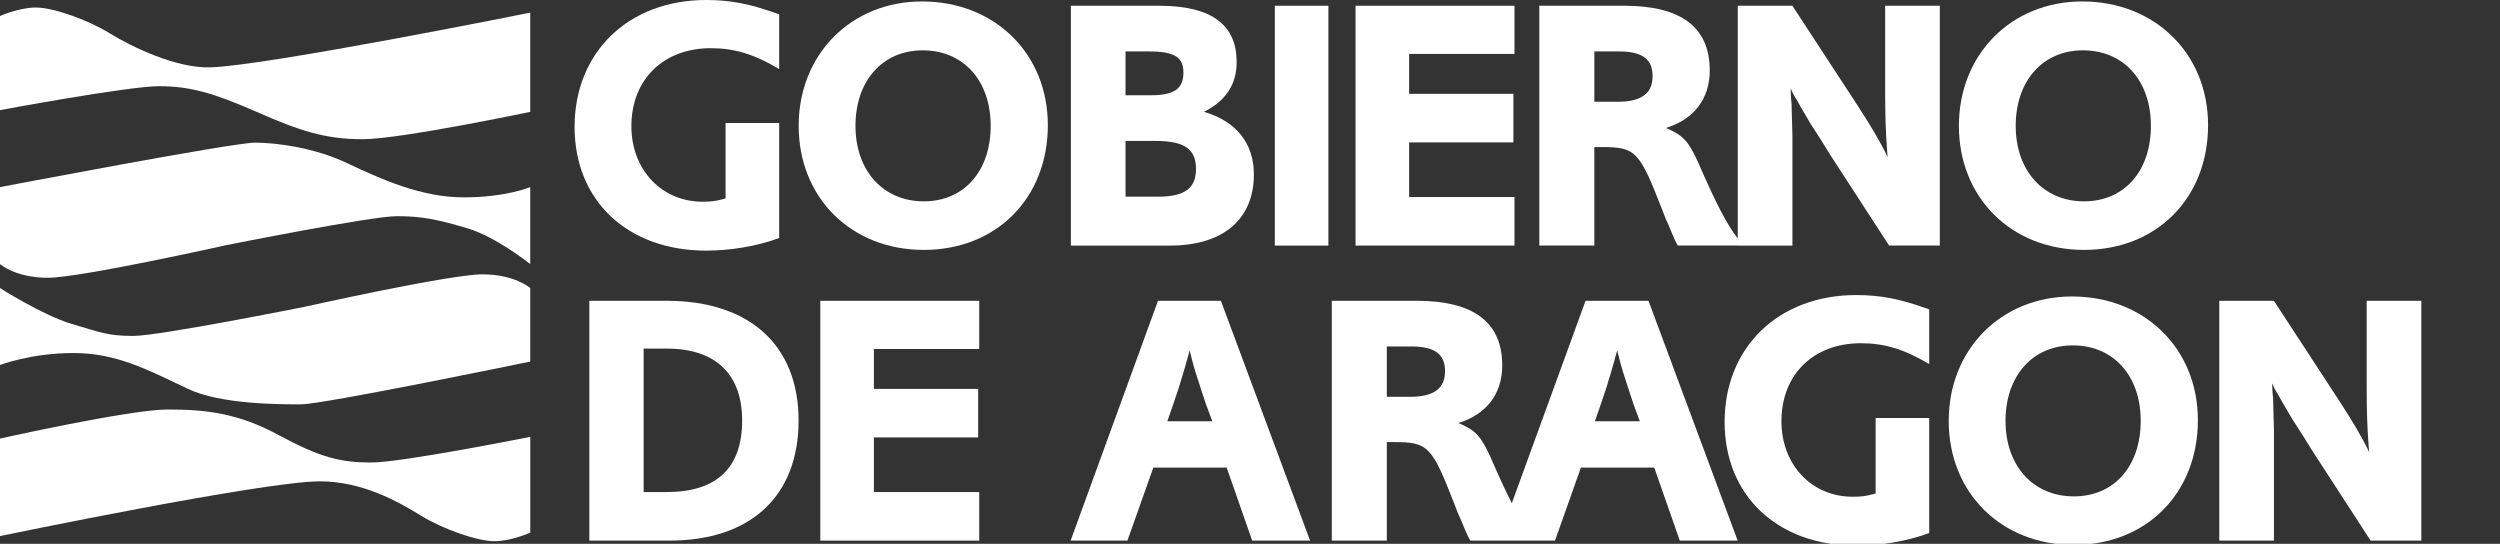 <svg xmlns="http://www.w3.org/2000/svg" xmlns:xlink="http://www.w3.org/1999/xlink" id="Capa_1" x="0px" y="0px" viewBox="0 0 189.666 41.258" style="enable-background:new 0 0 189.666 41.258;" xml:space="preserve"><rect x="0" y="0" width="189.666" height="41.258" fill="#333333" stroke="none"/><g>	<path style="fill-rule:evenodd;clip-rule:evenodd;fill:#FFFFFF;" d="M-0.001,1.219c0,0,1.428-0.649,2.725-0.649  s3.893,0.908,5.58,1.947c1.687,1.037,5.059,2.673,7.656,2.594c4.282-0.13,24.267-4.152,24.267-4.152v7.526  c0,0-9.863,2.077-12.718,2.077s-4.801-0.649-8.046-2.077c-3.244-1.427-5.061-1.946-7.397-1.946S-0.003,8.356-0.003,8.356V1.219  L-0.001,1.219L-0.001,1.219z"></path>	<path style="fill-rule:evenodd;clip-rule:evenodd;fill:#FFFFFF;" d="M-0.001,14.196c0,0,17.649-3.373,19.336-3.373  s4.541,0.389,7.007,1.556c2.466,1.168,5.58,2.595,8.824,2.595s5.061-0.779,5.061-0.779v5.839c0,0-2.595-2.076-4.801-2.725  c-2.206-0.649-3.374-0.908-5.321-0.908s-12.977,2.206-12.977,2.206s-11.03,2.466-13.496,2.466s-3.634-1.038-3.634-1.038  L-0.001,14.196L-0.001,14.196z"></path>	<path style="fill-rule:evenodd;clip-rule:evenodd;fill:#FFFFFF;" d="M40.228,40.409c0,0-1.428,0.649-2.725,0.649  s-3.893-0.907-5.58-1.946c-1.687-1.038-4.412-2.595-7.656-2.595C19.983,36.517,0,40.67,0,40.67v-7.397  c0,0,9.862-2.206,12.718-2.206c2.855,0,5.318,0.258,8.435,1.946c3.115,1.687,4.672,2.076,7.008,2.076s12.069-1.947,12.069-1.947  v7.267L40.228,40.409L40.228,40.409z"></path>	<path style="fill-rule:evenodd;clip-rule:evenodd;fill:#FFFFFF;" d="M40.228,27.432c0,0-15.702,3.244-17.39,3.244  c-1.687,0-6.099,0-8.564-1.168c-3.098-1.468-5.451-2.725-8.695-2.725s-5.58,0.908-5.58,0.908v-5.839c0,0,3.244,2.076,5.45,2.725  c2.206,0.649,2.725,0.908,4.672,0.908s12.977-2.206,12.977-2.206s11.031-2.466,13.496-2.466s3.634,1.038,3.634,1.038V27.432z"></path>	<g>		<path style="fill:#FFFFFF;" d="M53.576,19.013c1.855,0,3.819-0.327,5.537-0.954V9.33h-4.065v5.728   c-0.791,0.217-1.118,0.245-1.746,0.245c-3.11,0-5.401-2.428-5.401-5.728c0-3.546,2.428-5.92,6.029-5.92   c1.8,0,3.301,0.464,5.183,1.582V1.091C56.958,0.3,55.43,0,53.576,0c-5.892,0-9.984,3.955-9.984,9.629   C43.592,15.221,47.602,19.013,53.576,19.013z"></path>		<path style="fill:#FFFFFF;" d="M69.949,0.11c-5.374,0-9.356,4.009-9.356,9.438c0,5.455,3.982,9.411,9.492,9.411   c5.511,0,9.411-3.929,9.411-9.466C79.496,4.065,75.459,0.11,69.949,0.11z M70.085,15.275c-3.082,0-5.183-2.318-5.183-5.728   c0-3.41,2.046-5.728,5.101-5.728c3.083,0,5.156,2.291,5.156,5.728C75.159,12.983,73.14,15.275,70.085,15.275z"></path>		<path style="fill:#FFFFFF;" d="M95.128,13.23c0-2.346-1.337-4.037-3.792-4.746C93,7.665,93.818,6.383,93.818,4.747   c0.027-2.891-1.937-4.31-5.865-4.31h-6.709v18.194h7.529C92.783,18.631,95.128,16.64,95.128,13.23z M85.39,3.901h1.773   c1.937,0,2.619,0.437,2.619,1.609c0,1.227-0.709,1.718-2.482,1.718h-1.91V3.901z M85.39,14.921v-4.228h2.291   c2.156,0,3.055,0.6,3.055,2.128c0,1.472-0.873,2.1-2.891,2.1H85.39z"></path>		<rect x="96.715" y="0.437" style="fill:#FFFFFF;" width="4.065" height="18.194"></rect>		<polygon style="fill:#FFFFFF;" points="114.898,14.948 106.906,14.948 106.906,10.803 114.816,10.803 114.816,7.119    106.906,7.119 106.906,4.091 114.898,4.091 114.898,0.437 102.841,0.437 102.841,18.63 114.898,18.63   "></polygon>		<path style="fill:#FFFFFF;" d="M143.021,7.174c0,1.691,0.055,3,0.136,4.092c0,0.136,0.027,0.354,0.055,0.655   c-0.546-1.146-1.282-2.373-2.292-3.929l-4.937-7.556l-4.145,0.001v17.661c-0.837-1.089-1.653-2.661-3.026-5.824   c-0.709-1.555-1.119-2.019-2.427-2.564c2.127-0.654,3.327-2.209,3.327-4.364c0-3.274-2.155-4.91-6.492-4.91h-6.437V18.63h4.173   v-7.474h0.519c2.618,0,2.892,0.273,4.637,4.774c0.191,0.491,0.3,0.791,0.382,0.927l0.354,0.846   c0.246,0.573,0.273,0.627,0.437,0.927h4.553v0.001h4.146v-7.419c0-0.436,0-0.764,0-0.955l-0.027-0.955l-0.028-1.036   c0-0.137,0-0.41-0.054-0.874l-0.027-0.682c0.136,0.273,0.218,0.464,0.3,0.601c0.028,0.027,0.191,0.299,0.491,0.845l0.736,1.255   c0.028,0.054,0.3,0.463,0.791,1.228l0.709,1.145l4.446,6.846h3.846V0.437h-4.146V7.174z M122.758,7.72h-1.801V3.901h1.855   c1.773,0,2.565,0.573,2.565,1.882C125.377,7.092,124.504,7.72,122.758,7.72z"></path>		<path style="fill:#FFFFFF;" d="M157.971,0.11c-5.374,0-9.356,4.009-9.356,9.438c0,5.455,3.982,9.411,9.493,9.411   c5.511,0,9.41-3.929,9.41-9.466C167.518,4.065,163.481,0.11,157.971,0.11z M158.107,15.275c-3.083,0-5.182-2.318-5.182-5.728   c0-3.41,2.046-5.728,5.101-5.728c3.082,0,5.155,2.291,5.155,5.728C163.181,12.983,161.162,15.275,158.107,15.275z"></path>		<path style="fill:#FFFFFF;" d="M50.575,22.82h-5.864v18.194h6.082c6.166,0,9.793-3.383,9.793-9.111   C60.586,26.202,56.876,22.82,50.575,22.82z M50.576,37.33H48.83V26.447h1.773c3.682,0,5.701,1.937,5.701,5.455   C56.304,35.503,54.368,37.33,50.576,37.33z"></path>		<polygon style="fill:#FFFFFF;" points="62.234,41.015 74.291,41.015 74.291,37.331 66.298,37.331 66.298,33.185 74.209,33.185    74.209,29.503 66.298,29.503 66.298,26.476 74.291,26.476 74.291,22.82 62.234,22.82   "></polygon>		<path style="fill:#FFFFFF;" d="M87.853,22.82l-6.629,18.194h4.31l1.964-5.538h5.565l1.936,5.538h4.392L92.626,22.82H87.853z    M88.562,31.958l0.436-1.255c0.355-1.064,0.491-1.418,0.6-1.854c0.054-0.164,0.164-0.492,0.3-0.983l0.191-0.682   c0.027-0.082,0.081-0.273,0.163-0.6c0.191,0.764,0.327,1.309,0.628,2.21l0.327,1.01c0.191,0.545,0.272,0.845,0.3,0.9l0.465,1.254   H88.562z"></path>		<polygon style="fill:#FFFFFF;" points="101.039,41.015 101.039,41.015 101.038,41.015   "></polygon>		<path style="fill:#FFFFFF;" d="M120.29,22.82l-5.594,15.357c-0.46-0.901-0.981-2.028-1.627-3.519   c-0.709-1.554-1.118-2.019-2.428-2.564c2.128-0.655,3.328-2.21,3.328-4.365c0-3.273-2.155-4.909-6.492-4.909h-6.437v18.195h4.173   V33.54h0.518c2.619,0,2.891,0.273,4.637,4.773c0.191,0.491,0.3,0.791,0.382,0.928l0.355,0.845   c0.245,0.573,0.273,0.628,0.436,0.928h4.992l0,0h1.44l1.964-5.538h5.565l1.937,5.538h4.392l-6.765-18.194H120.29z M107.013,30.103   h-1.801v-3.819h1.855c1.773,0,2.564,0.573,2.564,1.883C109.631,29.476,108.758,30.103,107.013,30.103z M120.999,31.958   l0.436-1.255c0.355-1.064,0.491-1.418,0.6-1.854c0.054-0.164,0.164-0.492,0.3-0.983l0.191-0.682   c0.027-0.082,0.082-0.273,0.164-0.6c0.191,0.764,0.328,1.309,0.627,2.21l0.327,1.01c0.191,0.545,0.273,0.845,0.3,0.9l0.465,1.254   H120.999z"></path>		<path style="fill:#FFFFFF;" d="M130.841,32.013c0,5.592,4.009,9.384,9.984,9.384c1.855,0,3.819-0.327,5.537-0.955v-8.729h-4.064   v5.728c-0.791,0.218-1.118,0.245-1.746,0.245c-3.11,0-5.401-2.428-5.401-5.728c0-3.546,2.428-5.919,6.029-5.919   c1.8,0,3.301,0.464,5.182,1.582v-4.146c-2.155-0.791-3.682-1.09-5.537-1.09C134.933,22.385,130.841,26.339,130.841,32.013z"></path>		<path style="fill:#FFFFFF;" d="M157.198,22.492c-5.374,0-9.356,4.01-9.356,9.438c0,5.456,3.983,9.41,9.493,9.41   s9.41-3.927,9.41-9.464C166.745,26.447,162.708,22.492,157.198,22.492z M157.335,37.659c-3.082,0-5.183-2.319-5.183-5.728   s2.046-5.728,5.101-5.728c3.081-0.001,5.155,2.291,5.155,5.728C162.408,35.369,160.389,37.659,157.335,37.659z"></path>		<path style="fill:#FFFFFF;" d="M179.552,22.822v6.738c0,1.691,0.054,3,0.136,4.091c0,0.136,0.027,0.355,0.054,0.655   c-0.545-1.146-1.282-2.373-2.291-3.928l-4.937-7.556h-4.144v18.192h4.146v-7.42c0-0.436,0-0.763,0-0.955l-0.027-0.954   l-0.027-1.037c0-0.136,0-0.409-0.055-0.872l-0.028-0.682c0.137,0.273,0.219,0.464,0.3,0.6c0.027,0.027,0.191,0.299,0.491,0.846   l0.736,1.255c0.028,0.055,0.3,0.464,0.791,1.227l0.709,1.146l4.446,6.848h3.846V22.822H179.552z"></path>		<polygon style="fill:#FFFFFF;" points="168.37,22.822 168.37,22.822 168.37,22.82   "></polygon>	</g></g></svg>